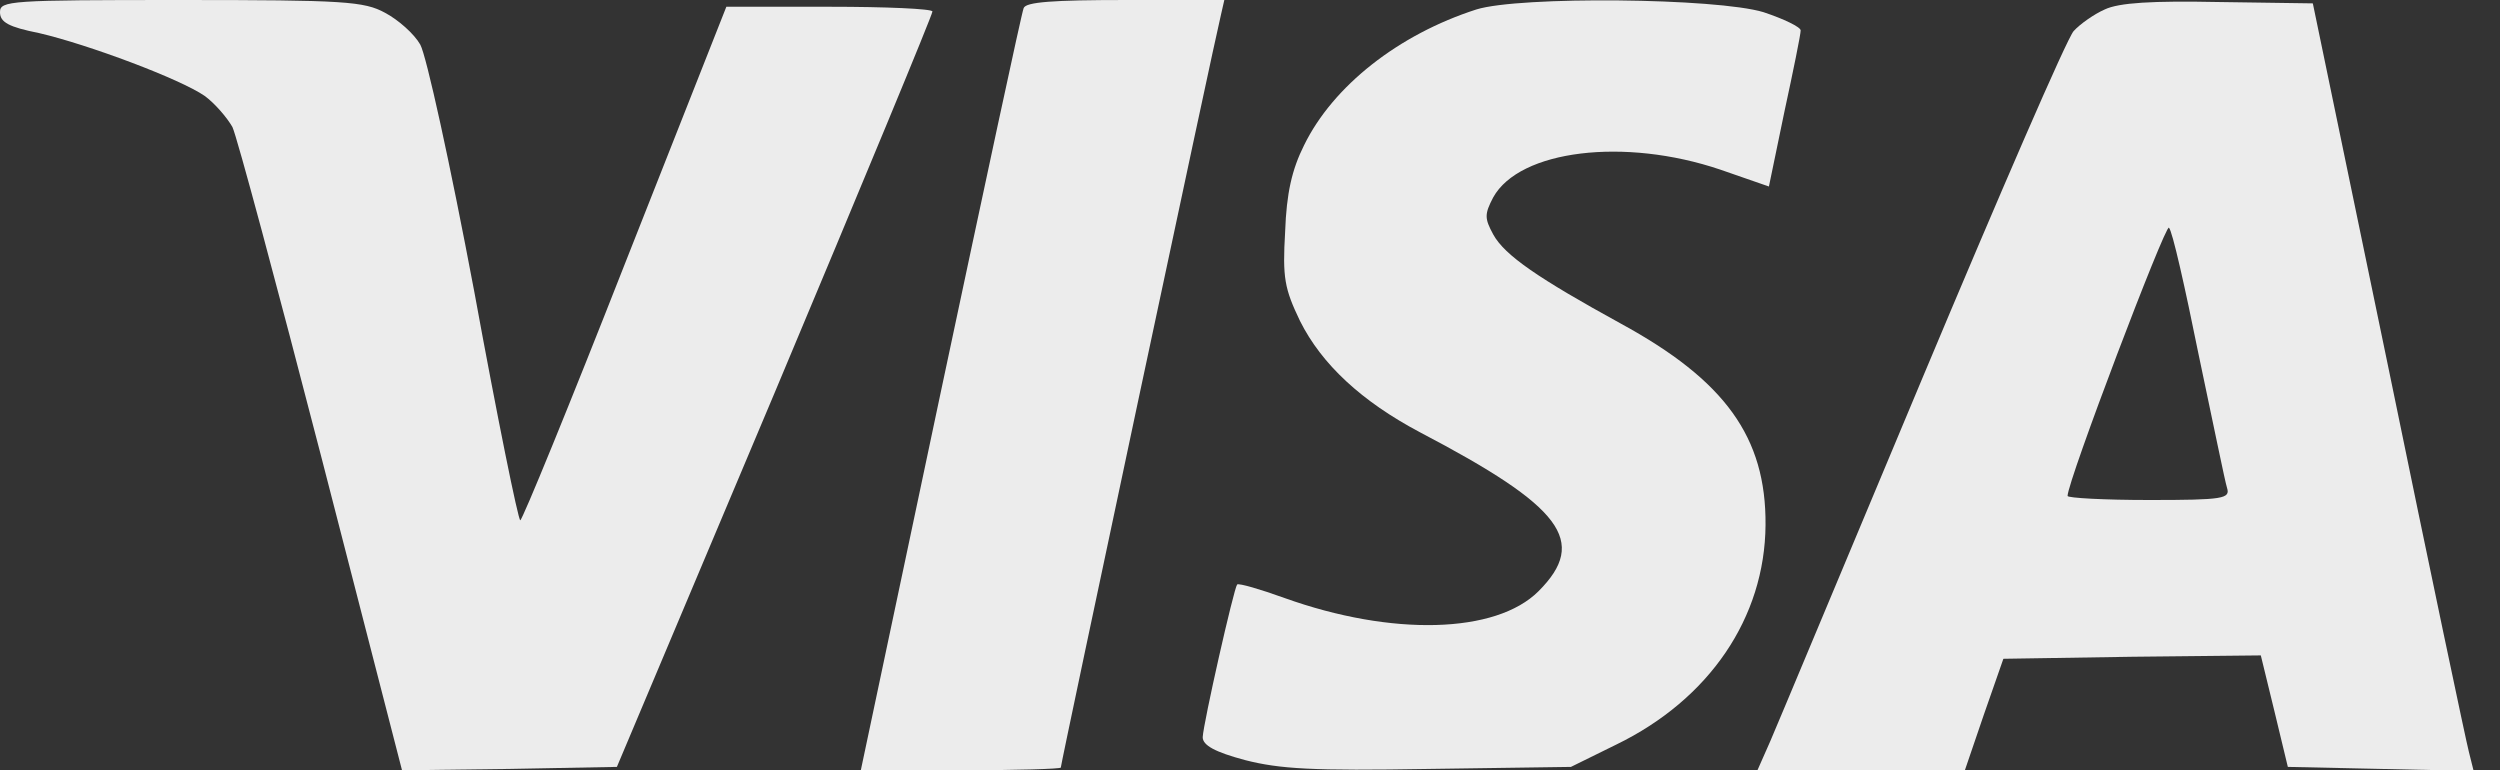 <?xml version="1.0" encoding="UTF-8" standalone="no"?>
<svg
   version="1.0"
   width="370pt"
   height="114pt"
   viewBox="0 0 370 114"
   preserveAspectRatio="xMidYMid meet"
   id="svg4"
   sodipodi:docname="payment-visa.svg"
   inkscape:version="1.3 (0e150ed6c4, 2023-07-21)"
   xmlns:inkscape="http://www.inkscape.org/namespaces/inkscape"
   xmlns:sodipodi="http://sodipodi.sourceforge.net/DTD/sodipodi-0.dtd"
   xmlns="http://www.w3.org/2000/svg"
   xmlns:svg="http://www.w3.org/2000/svg">
  <rect x="0" y="0" width="370" height="114" fill="#333333" stroke="none"/>
  <defs
     id="defs4" />
  <sodipodi:namedview
     id="namedview4"
     pagecolor="#ffffff"
     bordercolor="#000000"
     borderopacity="0.25"
     inkscape:showpageshadow="2"
     inkscape:pageopacity="0.0"
     inkscape:pagecheckerboard="0"
     inkscape:deskcolor="#d1d1d1"
     inkscape:document-units="pt"
     inkscape:zoom="1.8993243"
     inkscape:cx="246.66667"
     inkscape:cy="76.079687"
     inkscape:window-width="1920"
     inkscape:window-height="1009"
     inkscape:window-x="1912"
     inkscape:window-y="120"
     inkscape:window-maximized="1"
     inkscape:current-layer="svg4" />
  <g
     transform="translate(0,114) scale(0.1,-0.1)"
     fill="#1A1F71"
     stroke="none"
     id="g4"
     style="fill:#ececec">
    <path
       d="M0 1122 c0 -15 13 -22 58 -31 73 -17 209 -68 245 -93 15 -11 33 -32 41 -46 7 -15 66 -235 132 -490 l119 -462 159 2 159 3 234 555 c128 305 233 558 233 563 0 4 -69 7 -152 7 l-153 0 -150 -380 c-82 -209 -152 -380 -155 -380 -3 0 -34 152 -68 338 -36 191 -71 350 -80 366 -9 16 -33 37 -52 47 -31 17 -60 19 -302 19 -254 0 -268 -1 -268 -18z"
       id="path1"
       style="fill:#ececec" />
    <path
       d="M1515 1128 c-3 -7 -58 -264 -123 -570 l-118 -558 148 0 c81 0 148 2 148 4 0 6 229 1083 237 1114 l5 22 -146 0 c-108 0 -148 -3 -151 -12z"
       id="path2"
       style="fill:#ececec" />
    <path
       d="M2185 1126 c-115 -37 -212 -113 -255 -201 -18 -36 -26 -71 -28 -128 -4 -68 -1 -84 22 -132 32 -64 91 -119 178 -165 210 -110 249 -161 175 -235 -63 -63 -217 -67 -376 -10 -36 13 -67 22 -70 20 -5 -6 -50 -205 -51 -226 0 -12 18 -22 63 -34 51 -13 99 -16 272 -13 l210 3 67 33 c138 67 220 188 221 325 1 130 -60 214 -214 298 -122 67 -172 101 -189 132 -13 24 -13 30 0 55 39 70 194 89 336 41 l72 -25 23 111 c13 60 24 114 24 120 0 5 -25 17 -55 27 -69 21 -361 24 -425 4z"
       id="path3"
       style="fill:#ececec" />
    <path
       d="M3115 1126 c-16 -7 -37 -22 -46 -32 -10 -11 -110 -242 -224 -514 -114 -272 -215 -514 -225 -537 l-19 -43 153 0 154 0 28 82 29 83 191 3 190 2 20 -82 20 -83 137 -3 138 -3 -7 28 c-4 15 -58 271 -119 568 l-112 540 -139 2 c-99 2 -148 -1 -169 -11z m139 -511 c21 -99 39 -188 42 -197 5 -16 -5 -18 -115 -18 -67 0 -121 3 -121 6 0 22 145 403 150 397 5 -4 24 -89 44 -188z"
       id="path4"
       style="fill:#ececec" />
  </g>
</svg>
